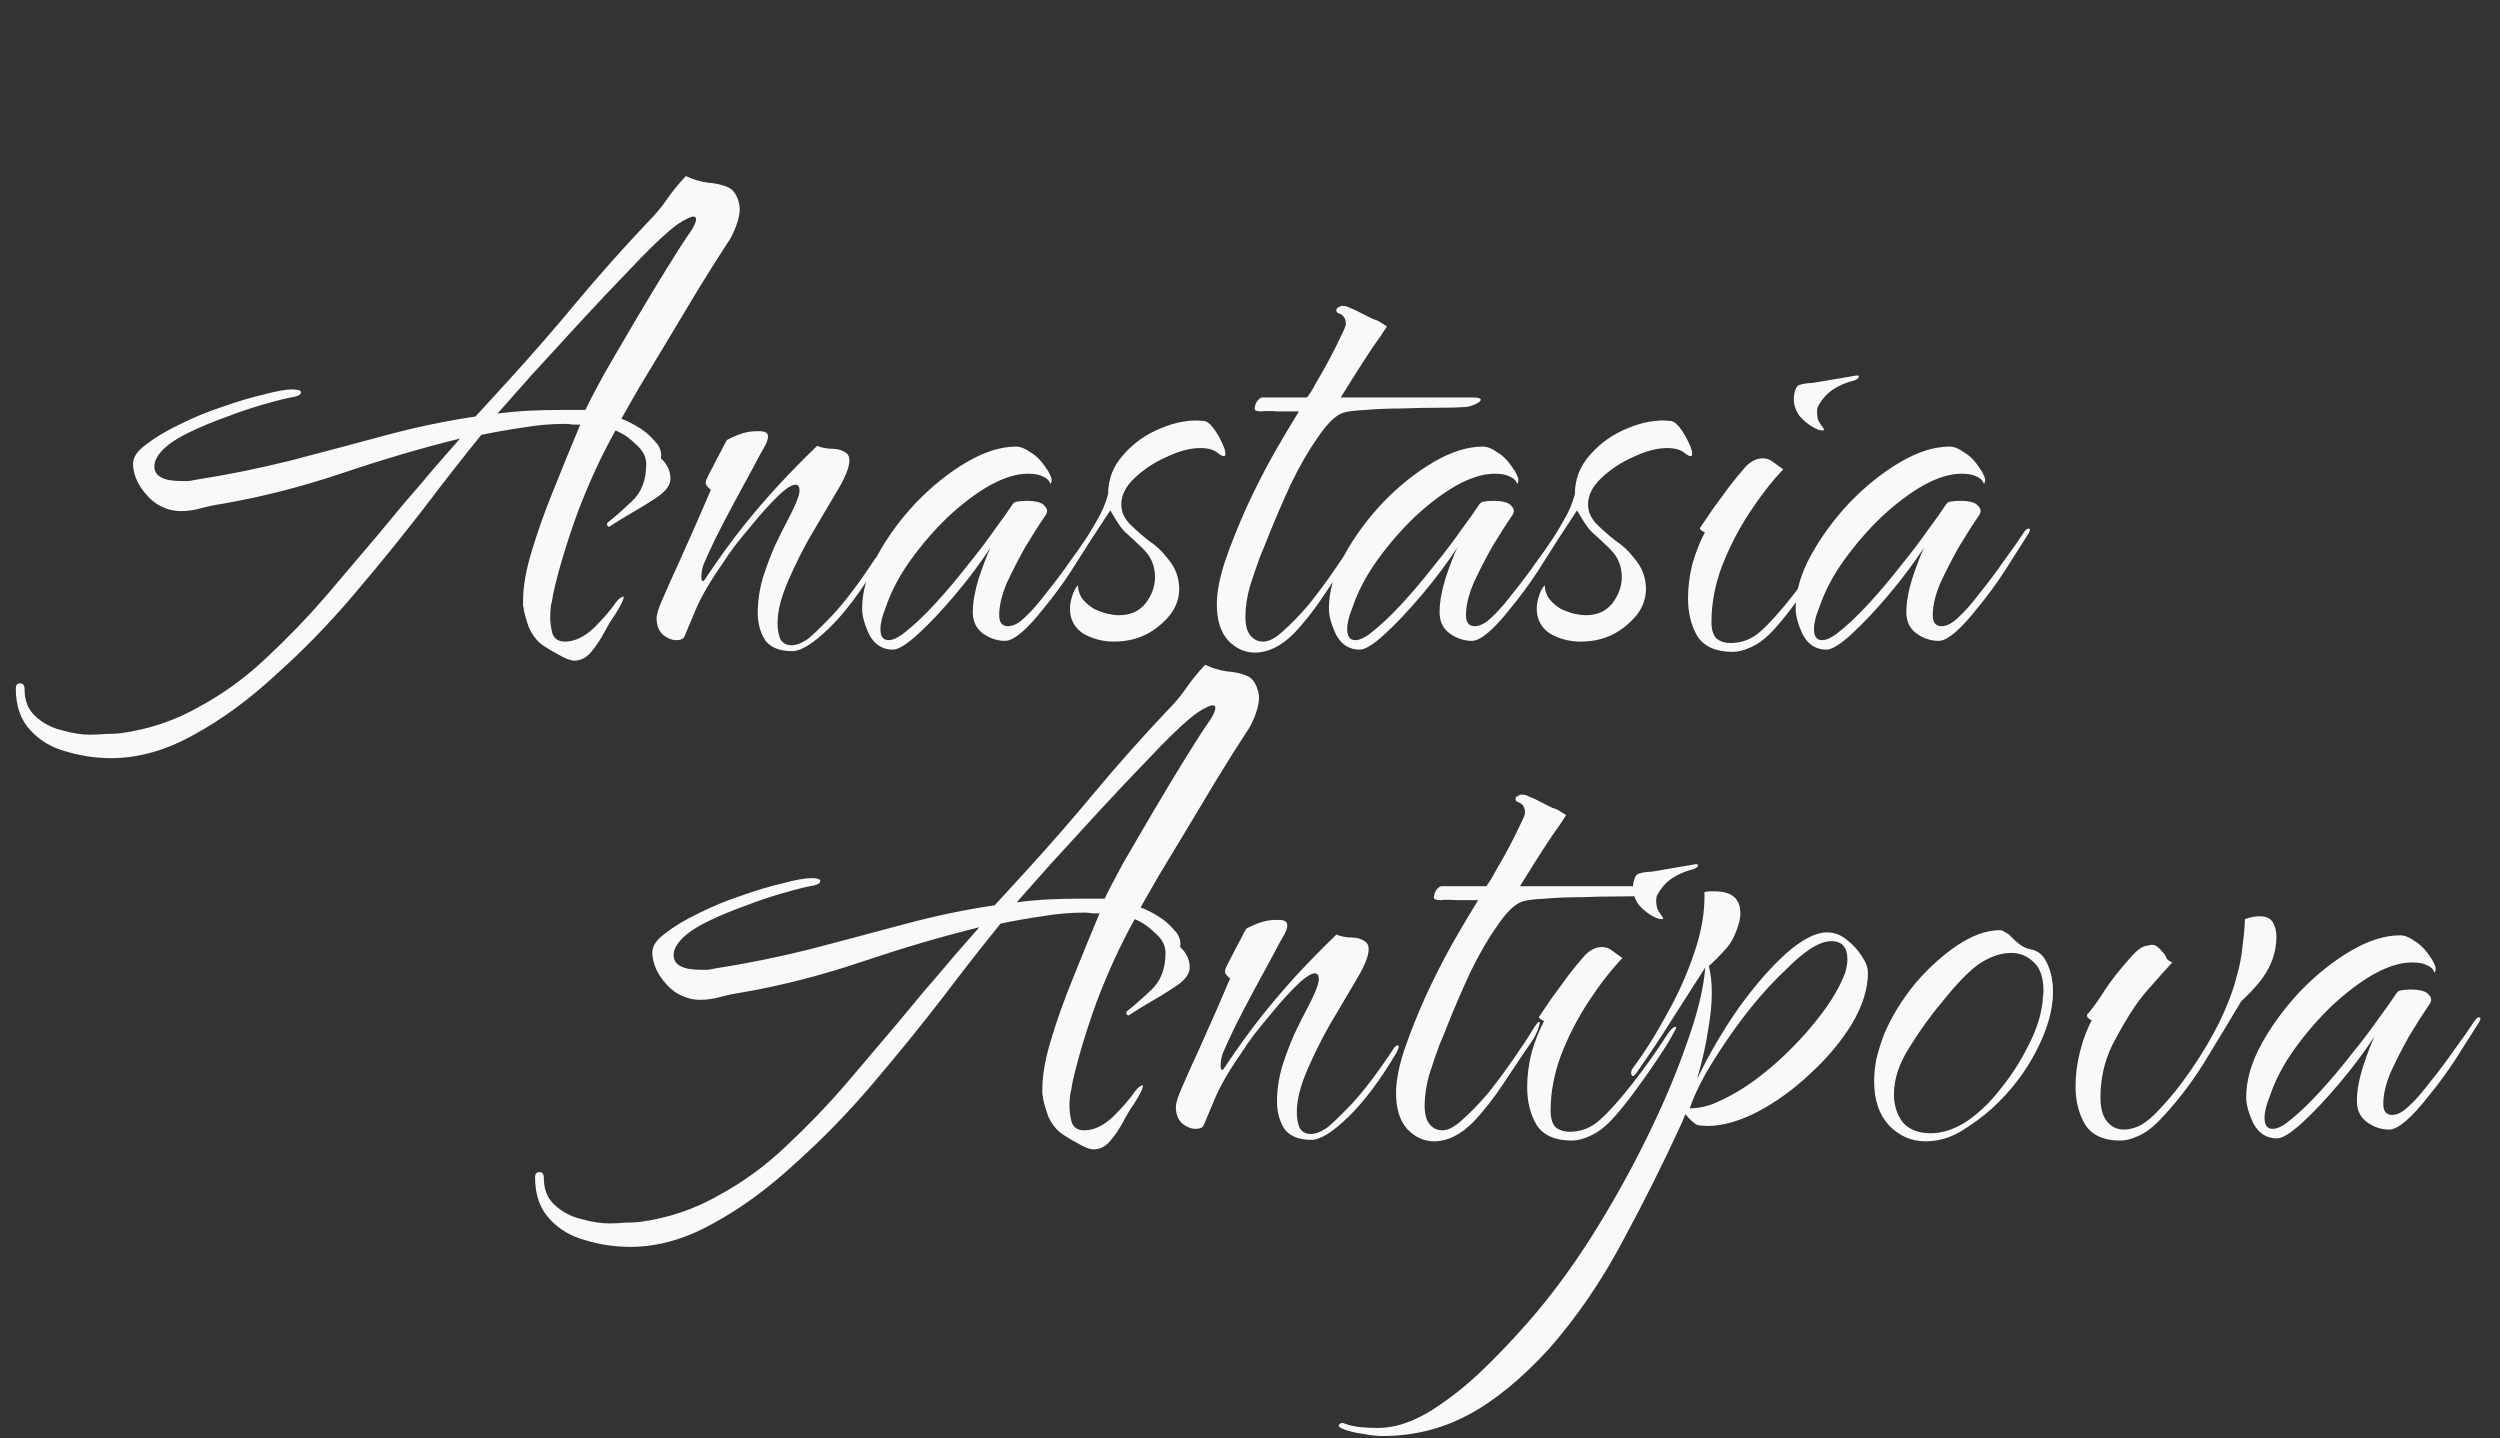 <?xml version="1.0" encoding="UTF-8"?> <svg xmlns="http://www.w3.org/2000/svg" width="113" height="65" viewBox="0 0 113 65" fill="none"><rect x="0" y="0" width="113" height="65" fill="#333333" stroke="none"/> <path d="M5.021 34.269C4.336 34.269 3.663 34.169 3 33.97C2.337 33.794 1.796 33.473 1.376 33.009C0.935 32.545 0.714 31.916 0.714 31.121C0.714 30.966 0.78 30.889 0.912 30.889C1.045 30.889 1.111 30.977 1.111 31.154C1.111 31.684 1.277 32.093 1.608 32.38C1.94 32.689 2.337 32.899 2.801 33.009C3.265 33.142 3.685 33.208 4.06 33.208C4.303 33.208 4.535 33.197 4.756 33.175C4.999 33.175 5.231 33.164 5.452 33.142C6.733 32.965 7.915 32.568 8.998 31.949C10.102 31.353 11.118 30.613 12.046 29.729C12.996 28.845 13.89 27.918 14.73 26.946C15.569 25.951 16.376 25.002 17.149 24.096C17.458 23.72 17.834 23.268 18.276 22.737C18.739 22.207 19.192 21.677 19.634 21.147C20.098 20.617 20.485 20.175 20.794 19.822C19.093 20.241 17.326 20.76 15.492 21.379C13.659 21.997 11.847 22.461 10.058 22.77C9.749 22.815 9.428 22.881 9.097 22.969C8.788 23.058 8.478 23.102 8.169 23.102C7.794 23.102 7.429 22.991 7.076 22.77C6.811 22.594 6.568 22.34 6.347 22.008C6.126 21.655 6.015 21.302 6.015 20.948C6.015 20.661 6.214 20.374 6.612 20.087C7.009 19.777 7.506 19.479 8.103 19.192C8.721 18.883 9.362 18.617 10.025 18.397C10.71 18.154 11.339 17.966 11.913 17.833C12.488 17.679 12.919 17.601 13.206 17.601C13.471 17.601 13.603 17.646 13.603 17.734C13.603 17.844 13.449 17.922 13.139 17.966C12.808 18.032 12.377 18.143 11.847 18.297C11.317 18.452 10.765 18.64 10.19 18.86C9.638 19.059 9.13 19.269 8.666 19.49C8.092 19.755 7.661 20.031 7.374 20.319C7.109 20.584 6.976 20.838 6.976 21.081C6.976 21.522 7.385 21.743 8.202 21.743C8.313 21.743 8.423 21.743 8.534 21.743C8.644 21.721 8.766 21.699 8.898 21.677C10.312 21.456 11.726 21.169 13.139 20.816C14.575 20.44 15.989 20.064 17.381 19.689C18.773 19.313 20.142 19.026 21.49 18.827L22.948 17.237C24.052 16.022 25.09 14.829 26.062 13.658C27.056 12.465 28.117 11.273 29.243 10.08C29.597 9.726 29.895 9.373 30.138 9.019C30.381 8.666 30.668 8.312 31 7.959C31.331 8.114 31.662 8.213 31.994 8.257C32.325 8.279 32.623 8.346 32.888 8.456C33.153 8.566 33.33 8.832 33.418 9.251C33.463 9.494 33.418 9.804 33.286 10.179C33.153 10.533 33.021 10.798 32.888 10.974C32.468 11.615 32.016 12.333 31.53 13.128C31.066 13.901 30.602 14.674 30.138 15.448C29.674 16.221 29.254 16.917 28.879 17.535C28.525 18.154 28.26 18.617 28.084 18.927C28.327 19.015 28.592 19.148 28.879 19.324C29.166 19.501 29.409 19.711 29.608 19.954C29.829 20.175 29.917 20.429 29.873 20.716C30.16 20.981 30.304 21.291 30.304 21.644C30.304 21.887 30.149 22.13 29.84 22.373C29.53 22.594 29.166 22.826 28.746 23.069C28.327 23.312 27.929 23.555 27.553 23.798C27.531 23.82 27.498 23.809 27.454 23.765C27.432 23.698 27.432 23.654 27.454 23.632C27.763 23.389 28.128 23.069 28.547 22.671C28.989 22.273 29.21 21.71 29.21 20.981C29.21 20.65 29.055 20.352 28.746 20.087C28.459 19.799 28.15 19.59 27.819 19.457C27.178 20.606 26.604 21.854 26.095 23.201C25.609 24.549 25.245 25.764 25.002 26.846C24.98 27.023 24.947 27.2 24.903 27.376C24.881 27.553 24.869 27.73 24.869 27.907C24.869 28.127 24.903 28.37 24.969 28.636C25.057 28.878 25.245 29 25.532 29C25.974 29 26.416 28.79 26.858 28.37C27.299 27.929 27.631 27.542 27.852 27.211C27.94 27.1 28.028 27.023 28.117 26.979C28.205 26.935 28.216 26.99 28.15 27.144C28.106 27.255 28.05 27.365 27.984 27.476C27.918 27.586 27.852 27.697 27.785 27.807C27.653 27.984 27.498 28.238 27.321 28.569C27.145 28.901 26.946 29.199 26.725 29.464C26.504 29.729 26.25 29.861 25.963 29.861C25.786 29.861 25.532 29.762 25.201 29.563C24.869 29.387 24.604 29.221 24.405 29.066C24.207 28.89 24.041 28.658 23.909 28.37C23.798 28.061 23.721 27.796 23.677 27.575C23.677 27.509 23.666 27.443 23.643 27.376C23.643 27.31 23.643 27.233 23.643 27.144C23.643 26.504 23.776 25.753 24.041 24.891C24.306 24.008 24.637 23.08 25.035 22.108C25.433 21.114 25.83 20.142 26.228 19.192C26.117 19.192 26.007 19.192 25.897 19.192C25.786 19.17 25.676 19.159 25.565 19.159C24.925 19.159 24.284 19.214 23.643 19.324C23.025 19.413 22.395 19.523 21.755 19.656C20.982 20.606 20.109 21.721 19.137 23.003C18.165 24.262 17.116 25.554 15.989 26.879C14.885 28.183 13.714 29.387 12.477 30.491C11.262 31.618 10.025 32.523 8.766 33.208C7.506 33.915 6.258 34.269 5.021 34.269ZM22.484 18.695C22.992 18.629 23.478 18.584 23.942 18.562C24.405 18.54 24.881 18.529 25.366 18.529H26.46C26.615 18.198 26.891 17.668 27.288 16.939C27.708 16.21 28.172 15.415 28.68 14.553C29.188 13.691 29.674 12.885 30.138 12.134C30.602 11.383 30.966 10.82 31.231 10.444C31.386 10.201 31.463 10.024 31.463 9.914C31.463 9.759 31.331 9.748 31.066 9.881C30.823 9.991 30.547 10.179 30.237 10.444C29.773 10.842 29.188 11.416 28.481 12.167C27.774 12.896 27.023 13.691 26.228 14.553C25.455 15.392 24.726 16.188 24.041 16.939C23.378 17.69 22.859 18.275 22.484 18.695ZM35.808 29.431C35.233 29.431 34.825 29.265 34.582 28.934C34.361 28.58 34.25 28.172 34.25 27.708C34.25 27.177 34.328 26.647 34.482 26.117C34.659 25.565 34.847 25.068 35.046 24.626C35.267 24.162 35.443 23.809 35.576 23.566C35.951 22.859 36.139 22.395 36.139 22.174C36.139 21.931 36.029 21.854 35.808 21.942C35.631 22.008 35.388 22.196 35.079 22.505C34.77 22.815 34.449 23.168 34.118 23.566C33.786 23.963 33.488 24.328 33.223 24.659C32.98 24.991 32.826 25.212 32.759 25.322C32.141 26.206 31.71 26.935 31.467 27.509C31.224 28.083 31.047 28.503 30.937 28.768C30.893 28.878 30.771 28.934 30.572 28.934C30.373 28.934 30.175 28.856 29.976 28.702C29.777 28.525 29.678 28.271 29.678 27.94C29.678 27.763 29.777 27.454 29.976 27.012C30.175 26.548 30.418 26.007 30.705 25.388C30.97 24.792 31.235 24.195 31.5 23.599C31.765 22.98 31.975 22.494 32.13 22.141C31.975 22.008 31.898 21.909 31.898 21.843C31.898 21.776 31.909 21.721 31.931 21.677C31.975 21.567 32.063 21.39 32.196 21.147C32.328 20.882 32.461 20.628 32.594 20.385C32.726 20.12 32.815 19.954 32.859 19.888C32.925 19.844 33.091 19.766 33.356 19.656C33.643 19.545 33.919 19.49 34.184 19.49H34.317C34.582 19.49 34.714 19.567 34.714 19.722C34.714 19.877 34.637 20.076 34.482 20.319C34.416 20.429 34.261 20.716 34.018 21.18C33.775 21.622 33.499 22.13 33.19 22.704C32.881 23.279 32.594 23.831 32.328 24.361C32.086 24.869 31.909 25.256 31.798 25.521C31.732 25.72 31.699 25.918 31.699 26.117C31.721 26.294 31.776 26.316 31.865 26.183C32.483 25.256 33.057 24.46 33.588 23.798C34.118 23.135 34.648 22.517 35.178 21.942C35.708 21.368 36.294 20.771 36.934 20.153C37.155 20.241 37.387 20.285 37.63 20.285C37.873 20.285 38.083 20.352 38.26 20.484C38.348 20.55 38.392 20.661 38.392 20.816C38.392 21.125 38.205 21.589 37.829 22.207C37.476 22.804 37.078 23.477 36.636 24.229C36.305 24.803 35.973 25.465 35.642 26.217C35.311 26.968 35.145 27.619 35.145 28.172C35.145 28.459 35.189 28.702 35.278 28.901C35.388 29.077 35.554 29.166 35.775 29.166C35.973 29.166 36.194 29.088 36.437 28.934C36.614 28.823 37.001 28.459 37.597 27.84C38.194 27.2 38.845 26.338 39.552 25.256C39.618 25.189 39.663 25.156 39.685 25.156C39.729 25.156 39.751 25.178 39.751 25.223C39.751 25.267 39.718 25.355 39.651 25.488C38.922 26.725 38.194 27.697 37.465 28.404C36.758 29.088 36.205 29.431 35.808 29.431ZM40.359 29.364C39.896 29.364 39.542 29.144 39.299 28.702C39.078 28.238 38.968 27.84 38.968 27.509C38.968 26.736 39.2 25.929 39.664 25.09C40.127 24.251 40.713 23.455 41.42 22.704C42.149 21.953 42.911 21.346 43.706 20.882C44.501 20.418 45.241 20.186 45.926 20.186C46.125 20.186 46.346 20.274 46.589 20.451C46.854 20.606 47.097 20.86 47.318 21.213C47.362 21.257 47.417 21.357 47.484 21.511C47.55 21.644 47.55 21.765 47.484 21.876L47.45 21.81C47.406 21.699 47.307 21.611 47.152 21.544C46.998 21.456 46.766 21.412 46.456 21.412C45.948 21.412 45.374 21.589 44.733 21.942C44.115 22.296 43.485 22.77 42.845 23.367C42.226 23.963 41.663 24.615 41.155 25.322C40.647 26.029 40.271 26.747 40.028 27.476C39.873 27.851 39.796 28.172 39.796 28.437C39.796 28.768 39.918 28.934 40.161 28.934C40.337 28.934 40.547 28.845 40.79 28.669C41.254 28.315 41.74 27.862 42.248 27.31C42.756 26.758 43.242 26.183 43.706 25.587C44.192 24.991 44.612 24.438 44.965 23.93C45.341 23.422 45.606 23.047 45.761 22.804C45.827 22.715 45.904 22.671 45.992 22.671C46.103 22.649 46.236 22.638 46.39 22.638C46.832 22.638 47.108 22.715 47.218 22.87C47.351 23.003 47.362 23.146 47.252 23.301C46.965 23.72 46.655 24.206 46.324 24.759C46.015 25.311 45.739 25.852 45.495 26.382C45.275 26.913 45.164 27.387 45.164 27.807C45.164 28.139 45.297 28.304 45.562 28.304C45.805 28.304 46.07 28.161 46.357 27.873C46.622 27.63 46.931 27.277 47.285 26.813C47.66 26.349 48.025 25.863 48.378 25.355C48.754 24.847 49.063 24.405 49.306 24.03C49.394 23.919 49.461 23.875 49.505 23.897C49.571 23.897 49.571 23.963 49.505 24.096C49.151 24.648 48.787 25.223 48.411 25.819C48.036 26.393 47.638 26.935 47.218 27.443C46.423 28.459 45.827 28.967 45.429 28.967C45.076 28.967 44.744 28.856 44.435 28.636C44.126 28.415 43.971 28.094 43.971 27.675C43.971 27.233 44.06 26.725 44.236 26.15C44.435 25.554 44.612 25.09 44.767 24.759C44.303 25.465 43.772 26.172 43.176 26.879C42.58 27.586 42.016 28.183 41.486 28.669C40.978 29.133 40.602 29.364 40.359 29.364ZM50.351 29C49.843 29 49.379 28.878 48.959 28.636C48.562 28.37 48.363 27.995 48.363 27.509C48.363 27.332 48.396 27.144 48.462 26.946C48.528 26.725 48.617 26.559 48.727 26.449C48.727 26.692 48.804 26.913 48.959 27.111C49.114 27.288 49.291 27.432 49.489 27.542C49.688 27.63 49.876 27.697 50.053 27.741C50.252 27.785 50.428 27.807 50.583 27.807C51.091 27.807 51.489 27.63 51.776 27.277C52.063 26.901 52.206 26.504 52.206 26.084C52.206 25.709 52.107 25.377 51.908 25.09C51.776 24.913 51.632 24.759 51.477 24.626C51.323 24.471 51.157 24.317 50.98 24.162C50.848 24.052 50.726 23.919 50.616 23.765C50.505 23.61 50.362 23.378 50.185 23.069L48.794 25.189C48.462 25.675 48.153 26.128 47.866 26.548C47.578 26.968 47.203 27.454 46.739 28.006C46.607 28.161 46.507 28.238 46.441 28.238C46.352 28.216 46.364 28.127 46.474 27.973C46.982 27.332 47.402 26.78 47.733 26.316C48.065 25.852 48.451 25.289 48.893 24.626C49.114 24.317 49.335 23.963 49.556 23.566C49.799 23.168 49.975 22.759 50.086 22.34C50.086 21.655 50.318 21.058 50.782 20.55C51.245 20.02 51.809 19.623 52.471 19.358C53.156 19.07 53.797 18.96 54.393 19.026C54.526 19.026 54.669 19.126 54.824 19.324C54.979 19.523 55.111 19.744 55.222 19.987C55.332 20.208 55.388 20.385 55.388 20.517C55.388 20.584 55.365 20.617 55.321 20.617C55.255 20.617 55.167 20.573 55.056 20.484C54.879 20.329 54.614 20.252 54.261 20.252C53.797 20.252 53.289 20.385 52.737 20.65C52.184 20.893 51.698 21.213 51.279 21.611C50.881 21.986 50.682 22.384 50.682 22.804C50.682 23.113 50.804 23.4 51.047 23.665C51.312 23.93 51.599 24.184 51.908 24.427C52.24 24.648 52.505 24.891 52.703 25.156C52.924 25.399 53.079 25.642 53.167 25.885C53.256 26.128 53.3 26.371 53.3 26.614C53.3 27.034 53.167 27.421 52.902 27.774C52.637 28.105 52.317 28.381 51.941 28.602C51.477 28.867 50.947 29 50.351 29ZM56.724 29.497C56.26 29.497 55.851 29.309 55.498 28.934C55.167 28.558 55.001 28.017 55.001 27.31C55.001 26.78 55.123 26.139 55.365 25.388C55.63 24.615 55.951 23.809 56.326 22.969C56.724 22.108 57.133 21.302 57.552 20.55C57.994 19.777 58.381 19.126 58.712 18.596C58.337 18.596 58.005 18.596 57.718 18.596C57.431 18.573 57.199 18.573 57.022 18.596C56.868 18.596 56.768 18.573 56.724 18.529C56.702 18.463 56.702 18.419 56.724 18.397C56.724 18.33 56.757 18.242 56.823 18.132C56.912 18.021 56.989 17.966 57.055 17.966H59.077C59.187 17.833 59.331 17.601 59.507 17.27C59.706 16.939 59.905 16.585 60.104 16.21C60.303 15.834 60.468 15.503 60.601 15.216C60.755 14.906 60.833 14.719 60.833 14.652C60.833 14.454 60.767 14.31 60.634 14.222C60.546 14.177 60.502 14.155 60.502 14.155C60.479 14.155 60.468 14.155 60.468 14.155C60.468 14.133 60.457 14.122 60.435 14.122C60.413 14.1 60.402 14.067 60.402 14.023C60.402 13.957 60.435 13.912 60.502 13.89C60.568 13.846 60.623 13.824 60.667 13.824C60.8 13.824 60.921 13.857 61.032 13.923C61.164 13.967 61.374 14.067 61.661 14.222C61.794 14.288 61.926 14.354 62.059 14.42C62.214 14.465 62.335 14.52 62.423 14.586L62.688 14.752C62.556 14.973 62.346 15.282 62.059 15.68C61.794 16.077 61.529 16.486 61.264 16.905C60.998 17.325 60.778 17.679 60.601 17.966H66.532C66.797 17.966 66.93 17.999 66.93 18.065C66.93 18.132 66.83 18.209 66.632 18.297C66.455 18.363 66.322 18.397 66.234 18.397C65.947 18.419 65.538 18.43 65.008 18.43C64.5 18.43 63.947 18.441 63.351 18.463C62.777 18.463 62.236 18.485 61.727 18.529C61.242 18.551 60.899 18.596 60.7 18.662C60.369 18.772 59.993 19.137 59.574 19.755C59.154 20.352 58.745 21.058 58.348 21.876C57.972 22.693 57.63 23.488 57.32 24.262C57.254 24.438 57.133 24.737 56.956 25.156C56.801 25.576 56.647 26.029 56.492 26.515C56.359 27.001 56.293 27.454 56.293 27.873C56.293 28.271 56.371 28.558 56.525 28.735C56.68 28.912 56.868 29 57.089 29C57.354 29 57.652 28.845 57.983 28.536C58.337 28.227 58.723 27.829 59.143 27.343C59.585 26.791 59.993 26.239 60.369 25.686C60.767 25.112 61.021 24.726 61.131 24.527C61.308 24.239 61.418 24.096 61.462 24.096C61.484 24.096 61.495 24.107 61.495 24.129C61.495 24.195 61.462 24.317 61.396 24.494C61.33 24.648 61.264 24.781 61.197 24.891C60.8 25.465 60.369 26.106 59.905 26.813C59.441 27.52 58.966 28.127 58.48 28.636C57.906 29.21 57.32 29.497 56.724 29.497ZM61.458 29.364C60.994 29.364 60.64 29.144 60.397 28.702C60.176 28.238 60.066 27.84 60.066 27.509C60.066 26.736 60.298 25.929 60.762 25.09C61.225 24.251 61.811 23.455 62.518 22.704C63.247 21.953 64.009 21.346 64.804 20.882C65.599 20.418 66.339 20.186 67.024 20.186C67.223 20.186 67.444 20.274 67.687 20.451C67.952 20.606 68.195 20.86 68.416 21.213C68.46 21.257 68.515 21.357 68.582 21.511C68.648 21.644 68.648 21.765 68.582 21.876L68.549 21.81C68.504 21.699 68.405 21.611 68.25 21.544C68.096 21.456 67.864 21.412 67.554 21.412C67.046 21.412 66.472 21.589 65.831 21.942C65.213 22.296 64.583 22.77 63.943 23.367C63.324 23.963 62.761 24.615 62.253 25.322C61.745 26.029 61.369 26.747 61.126 27.476C60.971 27.851 60.894 28.172 60.894 28.437C60.894 28.768 61.016 28.934 61.259 28.934C61.435 28.934 61.645 28.845 61.888 28.669C62.352 28.315 62.838 27.862 63.346 27.31C63.854 26.758 64.34 26.183 64.804 25.587C65.29 24.991 65.71 24.438 66.063 23.93C66.439 23.422 66.704 23.047 66.859 22.804C66.925 22.715 67.002 22.671 67.091 22.671C67.201 22.649 67.334 22.638 67.488 22.638C67.93 22.638 68.206 22.715 68.317 22.87C68.449 23.003 68.46 23.146 68.35 23.301C68.062 23.72 67.753 24.206 67.422 24.759C67.113 25.311 66.837 25.852 66.594 26.382C66.373 26.913 66.262 27.387 66.262 27.807C66.262 28.139 66.395 28.304 66.66 28.304C66.903 28.304 67.168 28.161 67.455 27.873C67.72 27.63 68.029 27.277 68.383 26.813C68.758 26.349 69.123 25.863 69.476 25.355C69.852 24.847 70.161 24.405 70.404 24.03C70.492 23.919 70.559 23.875 70.603 23.897C70.669 23.897 70.669 23.963 70.603 24.096C70.249 24.648 69.885 25.223 69.509 25.819C69.134 26.393 68.736 26.935 68.317 27.443C67.521 28.459 66.925 28.967 66.527 28.967C66.174 28.967 65.842 28.856 65.533 28.636C65.224 28.415 65.069 28.094 65.069 27.675C65.069 27.233 65.158 26.725 65.334 26.15C65.533 25.554 65.71 25.09 65.865 24.759C65.401 25.465 64.87 26.172 64.274 26.879C63.678 27.586 63.114 28.183 62.584 28.669C62.076 29.133 61.7 29.364 61.458 29.364ZM71.449 29C70.941 29 70.477 28.878 70.057 28.636C69.659 28.37 69.461 27.995 69.461 27.509C69.461 27.332 69.494 27.144 69.56 26.946C69.626 26.725 69.715 26.559 69.825 26.449C69.825 26.692 69.903 26.913 70.057 27.111C70.212 27.288 70.388 27.432 70.587 27.542C70.786 27.63 70.974 27.697 71.151 27.741C71.349 27.785 71.526 27.807 71.681 27.807C72.189 27.807 72.587 27.63 72.874 27.277C73.161 26.901 73.304 26.504 73.304 26.084C73.304 25.709 73.205 25.377 73.006 25.09C72.874 24.913 72.73 24.759 72.576 24.626C72.421 24.471 72.255 24.317 72.078 24.162C71.946 24.052 71.824 23.919 71.714 23.765C71.603 23.61 71.46 23.378 71.283 23.069L69.891 25.189C69.56 25.675 69.251 26.128 68.964 26.548C68.677 26.968 68.301 27.454 67.837 28.006C67.704 28.161 67.605 28.238 67.539 28.238C67.451 28.216 67.462 28.127 67.572 27.973C68.08 27.332 68.5 26.78 68.831 26.316C69.162 25.852 69.549 25.289 69.991 24.626C70.212 24.317 70.433 23.963 70.654 23.566C70.897 23.168 71.073 22.759 71.184 22.34C71.184 21.655 71.416 21.058 71.88 20.55C72.344 20.02 72.907 19.623 73.57 19.358C74.254 19.07 74.895 18.96 75.491 19.026C75.624 19.026 75.767 19.126 75.922 19.324C76.077 19.523 76.209 19.744 76.32 19.987C76.43 20.208 76.485 20.385 76.485 20.517C76.485 20.584 76.463 20.617 76.419 20.617C76.353 20.617 76.264 20.573 76.154 20.484C75.977 20.329 75.712 20.252 75.359 20.252C74.895 20.252 74.387 20.385 73.835 20.65C73.282 20.893 72.796 21.213 72.377 21.611C71.979 21.986 71.78 22.384 71.78 22.804C71.78 23.113 71.902 23.4 72.145 23.665C72.41 23.93 72.697 24.184 73.006 24.427C73.338 24.648 73.603 24.891 73.802 25.156C74.022 25.399 74.177 25.642 74.265 25.885C74.354 26.128 74.398 26.371 74.398 26.614C74.398 27.034 74.265 27.421 74 27.774C73.735 28.105 73.415 28.381 73.039 28.602C72.576 28.867 72.045 29 71.449 29ZM82.196 19.424C81.865 19.291 81.577 19.081 81.334 18.794C81.114 18.485 81.036 18.154 81.102 17.8C81.147 17.601 81.202 17.48 81.268 17.436C81.356 17.369 81.588 17.325 81.964 17.303L83.72 17.005C83.919 16.961 84.018 16.961 84.018 17.005C84.018 17.093 83.941 17.16 83.786 17.204C83.433 17.292 83.124 17.425 82.859 17.601C82.594 17.778 82.373 18.021 82.196 18.33C82.152 18.397 82.13 18.496 82.13 18.629C82.13 18.761 82.152 18.894 82.196 19.026C82.262 19.137 82.328 19.236 82.395 19.324C82.461 19.413 82.461 19.457 82.395 19.457C82.35 19.457 82.284 19.446 82.196 19.424ZM78.319 29.464C77.568 29.464 77.038 29.232 76.728 28.768C76.441 28.282 76.298 27.708 76.298 27.045C76.298 26.537 76.364 26.018 76.497 25.488C76.651 24.957 76.839 24.483 77.06 24.063C76.861 23.974 76.795 23.897 76.861 23.831C77.016 23.61 77.204 23.334 77.424 23.003C77.667 22.671 77.91 22.34 78.153 22.008C78.441 21.633 78.695 21.324 78.915 21.081C79.159 20.838 79.412 20.716 79.678 20.716C79.854 20.716 80.009 20.771 80.141 20.882C80.296 20.992 80.451 21.103 80.605 21.213C80.097 21.743 79.589 22.395 79.081 23.168C78.573 23.941 78.153 24.759 77.822 25.62C77.513 26.46 77.358 27.288 77.358 28.105C77.358 28.459 77.435 28.713 77.59 28.867C77.767 29 77.977 29.066 78.22 29.066C78.728 29.066 79.181 28.89 79.578 28.536C79.998 28.161 80.484 27.619 81.036 26.913C81.611 26.183 82.152 25.421 82.66 24.626C82.792 24.449 82.892 24.35 82.958 24.328C83.046 24.306 83.057 24.35 82.991 24.46C82.814 24.814 82.538 25.267 82.163 25.819C81.809 26.349 81.434 26.879 81.036 27.41C80.638 27.94 80.296 28.348 80.009 28.636C79.722 28.923 79.424 29.133 79.114 29.265C78.827 29.398 78.562 29.464 78.319 29.464ZM82.555 29.364C82.092 29.364 81.738 29.144 81.495 28.702C81.274 28.238 81.164 27.84 81.164 27.509C81.164 26.736 81.396 25.929 81.86 25.09C82.323 24.251 82.909 23.455 83.616 22.704C84.345 21.953 85.107 21.346 85.902 20.882C86.697 20.418 87.437 20.186 88.122 20.186C88.321 20.186 88.542 20.274 88.785 20.451C89.05 20.606 89.293 20.86 89.514 21.213C89.558 21.257 89.613 21.357 89.68 21.511C89.746 21.644 89.746 21.765 89.68 21.876L89.646 21.81C89.602 21.699 89.503 21.611 89.348 21.544C89.194 21.456 88.962 21.412 88.652 21.412C88.144 21.412 87.57 21.589 86.929 21.942C86.311 22.296 85.681 22.77 85.041 23.367C84.422 23.963 83.859 24.615 83.351 25.322C82.843 26.029 82.467 26.747 82.224 27.476C82.07 27.851 81.992 28.172 81.992 28.437C81.992 28.768 82.114 28.934 82.357 28.934C82.533 28.934 82.743 28.845 82.986 28.669C83.45 28.315 83.936 27.862 84.444 27.31C84.952 26.758 85.438 26.183 85.902 25.587C86.388 24.991 86.808 24.438 87.161 23.93C87.537 23.422 87.802 23.047 87.957 22.804C88.023 22.715 88.1 22.671 88.189 22.671C88.299 22.649 88.431 22.638 88.586 22.638C89.028 22.638 89.304 22.715 89.415 22.87C89.547 23.003 89.558 23.146 89.448 23.301C89.16 23.72 88.851 24.206 88.52 24.759C88.211 25.311 87.934 25.852 87.691 26.382C87.471 26.913 87.36 27.387 87.36 27.807C87.36 28.139 87.493 28.304 87.758 28.304C88.001 28.304 88.266 28.161 88.553 27.873C88.818 27.63 89.127 27.277 89.481 26.813C89.856 26.349 90.221 25.863 90.574 25.355C90.95 24.847 91.259 24.405 91.502 24.03C91.59 23.919 91.657 23.875 91.701 23.897C91.767 23.897 91.767 23.963 91.701 24.096C91.347 24.648 90.983 25.223 90.607 25.819C90.232 26.393 89.834 26.935 89.415 27.443C88.619 28.459 88.023 28.967 87.625 28.967C87.272 28.967 86.94 28.856 86.631 28.636C86.322 28.415 86.167 28.094 86.167 27.675C86.167 27.233 86.256 26.725 86.432 26.15C86.631 25.554 86.808 25.09 86.963 24.759C86.499 25.465 85.968 26.172 85.372 26.879C84.775 27.586 84.212 28.183 83.682 28.669C83.174 29.133 82.798 29.364 82.555 29.364Z" fill="#F9F9F9"></path> <path d="M28.492 56.359C27.807 56.359 27.134 56.26 26.471 56.061C25.808 55.884 25.267 55.564 24.847 55.1C24.405 54.636 24.185 54.006 24.185 53.211C24.185 53.056 24.251 52.979 24.383 52.979C24.516 52.979 24.582 53.067 24.582 53.244C24.582 53.774 24.748 54.183 25.079 54.47C25.411 54.779 25.808 54.989 26.272 55.1C26.736 55.232 27.156 55.298 27.531 55.298C27.774 55.298 28.006 55.288 28.227 55.265C28.47 55.265 28.702 55.254 28.923 55.232C30.204 55.056 31.386 54.658 32.468 54.039C33.573 53.443 34.589 52.703 35.517 51.819C36.467 50.936 37.361 50.008 38.201 49.036C39.04 48.042 39.847 47.092 40.62 46.186C40.929 45.811 41.305 45.358 41.746 44.828C42.21 44.298 42.663 43.767 43.105 43.237C43.569 42.707 43.955 42.265 44.265 41.912C42.564 42.331 40.797 42.851 38.963 43.469C37.13 44.088 35.318 44.552 33.529 44.861C33.219 44.905 32.899 44.971 32.568 45.06C32.259 45.148 31.949 45.192 31.64 45.192C31.265 45.192 30.9 45.082 30.547 44.861C30.282 44.684 30.038 44.43 29.818 44.099C29.597 43.745 29.486 43.392 29.486 43.038C29.486 42.751 29.685 42.464 30.083 42.177C30.48 41.868 30.977 41.569 31.574 41.282C32.192 40.973 32.833 40.708 33.496 40.487C34.181 40.244 34.81 40.056 35.384 39.924C35.959 39.769 36.389 39.692 36.677 39.692C36.942 39.692 37.074 39.736 37.074 39.824C37.074 39.935 36.92 40.012 36.61 40.056C36.279 40.123 35.848 40.233 35.318 40.388C34.788 40.542 34.236 40.73 33.661 40.951C33.109 41.15 32.601 41.359 32.137 41.58C31.563 41.846 31.132 42.122 30.845 42.409C30.58 42.674 30.447 42.928 30.447 43.171C30.447 43.613 30.856 43.834 31.673 43.834C31.784 43.834 31.894 43.834 32.005 43.834C32.115 43.812 32.236 43.789 32.369 43.767C33.783 43.547 35.197 43.259 36.61 42.906C38.046 42.53 39.46 42.155 40.852 41.779C42.243 41.404 43.613 41.117 44.961 40.918L46.419 39.327C47.523 38.112 48.561 36.919 49.533 35.749C50.527 34.556 51.588 33.363 52.714 32.17C53.068 31.817 53.366 31.463 53.609 31.11C53.852 30.756 54.139 30.403 54.47 30.049C54.802 30.204 55.133 30.303 55.465 30.348C55.796 30.37 56.094 30.436 56.359 30.546C56.624 30.657 56.801 30.922 56.889 31.342C56.934 31.585 56.889 31.894 56.757 32.269C56.624 32.623 56.492 32.888 56.359 33.065C55.939 33.705 55.487 34.423 55.001 35.218C54.537 35.992 54.073 36.765 53.609 37.538C53.145 38.311 52.725 39.007 52.35 39.626C51.996 40.244 51.731 40.708 51.554 41.017C51.797 41.105 52.063 41.238 52.35 41.415C52.637 41.592 52.88 41.801 53.079 42.044C53.3 42.265 53.388 42.519 53.344 42.806C53.631 43.072 53.775 43.381 53.775 43.734C53.775 43.977 53.62 44.22 53.311 44.463C53.001 44.684 52.637 44.916 52.217 45.159C51.797 45.402 51.4 45.645 51.024 45.888C51.002 45.91 50.969 45.899 50.925 45.855C50.903 45.789 50.903 45.745 50.925 45.722C51.234 45.479 51.599 45.159 52.018 44.761C52.46 44.364 52.681 43.8 52.681 43.072C52.681 42.74 52.526 42.442 52.217 42.177C51.93 41.89 51.621 41.68 51.289 41.547C50.649 42.696 50.075 43.944 49.566 45.292C49.08 46.639 48.716 47.854 48.473 48.937C48.451 49.113 48.418 49.29 48.373 49.467C48.351 49.643 48.34 49.82 48.34 49.997C48.34 50.218 48.373 50.461 48.44 50.726C48.528 50.969 48.716 51.09 49.003 51.09C49.445 51.09 49.887 50.88 50.328 50.461C50.77 50.019 51.102 49.632 51.323 49.301C51.411 49.191 51.499 49.113 51.588 49.069C51.676 49.025 51.687 49.08 51.621 49.235C51.577 49.345 51.521 49.456 51.455 49.566C51.389 49.677 51.323 49.787 51.256 49.898C51.124 50.074 50.969 50.328 50.792 50.66C50.616 50.991 50.417 51.289 50.196 51.554C49.975 51.819 49.721 51.952 49.434 51.952C49.257 51.952 49.003 51.852 48.672 51.654C48.34 51.477 48.075 51.311 47.877 51.157C47.678 50.98 47.512 50.748 47.379 50.461C47.269 50.151 47.192 49.886 47.148 49.666C47.148 49.599 47.136 49.533 47.114 49.467C47.114 49.4 47.114 49.323 47.114 49.235C47.114 48.594 47.247 47.843 47.512 46.981C47.777 46.098 48.108 45.17 48.506 44.198C48.904 43.204 49.301 42.232 49.699 41.282C49.589 41.282 49.478 41.282 49.368 41.282C49.257 41.26 49.147 41.249 49.036 41.249C48.396 41.249 47.755 41.304 47.114 41.415C46.496 41.503 45.866 41.614 45.226 41.746C44.453 42.696 43.58 43.812 42.608 45.093C41.636 46.352 40.587 47.644 39.46 48.97C38.355 50.273 37.185 51.477 35.948 52.581C34.733 53.708 33.496 54.614 32.236 55.298C30.977 56.005 29.729 56.359 28.492 56.359ZM45.955 40.785C46.463 40.719 46.949 40.675 47.413 40.653C47.877 40.631 48.351 40.62 48.837 40.62H49.931C50.086 40.288 50.362 39.758 50.759 39.029C51.179 38.3 51.643 37.505 52.151 36.643C52.659 35.782 53.145 34.975 53.609 34.224C54.073 33.473 54.437 32.91 54.702 32.535C54.857 32.291 54.934 32.115 54.934 32.004C54.934 31.85 54.802 31.839 54.537 31.971C54.294 32.082 54.018 32.269 53.708 32.535C53.244 32.932 52.659 33.506 51.952 34.258C51.245 34.986 50.494 35.782 49.699 36.643C48.926 37.483 48.197 38.278 47.512 39.029C46.849 39.78 46.33 40.365 45.955 40.785ZM59.279 51.521C58.704 51.521 58.296 51.355 58.053 51.024C57.832 50.671 57.721 50.262 57.721 49.798C57.721 49.268 57.799 48.738 57.953 48.208C58.13 47.655 58.318 47.158 58.517 46.716C58.737 46.253 58.914 45.899 59.047 45.656C59.422 44.949 59.61 44.485 59.61 44.264C59.61 44.021 59.5 43.944 59.279 44.032C59.102 44.099 58.859 44.286 58.55 44.596C58.24 44.905 57.92 45.258 57.589 45.656C57.257 46.054 56.959 46.418 56.694 46.75C56.451 47.081 56.297 47.302 56.23 47.412C55.612 48.296 55.181 49.025 54.938 49.599C54.695 50.174 54.518 50.593 54.408 50.858C54.364 50.969 54.242 51.024 54.043 51.024C53.844 51.024 53.646 50.947 53.447 50.792C53.248 50.615 53.149 50.361 53.149 50.03C53.149 49.853 53.248 49.544 53.447 49.102C53.646 48.638 53.889 48.097 54.176 47.479C54.441 46.882 54.706 46.286 54.971 45.689C55.236 45.071 55.446 44.585 55.601 44.231C55.446 44.099 55.369 43.999 55.369 43.933C55.369 43.867 55.38 43.812 55.402 43.767C55.446 43.657 55.534 43.48 55.667 43.237C55.8 42.972 55.932 42.718 56.065 42.475C56.197 42.21 56.285 42.044 56.33 41.978C56.396 41.934 56.562 41.857 56.827 41.746C57.114 41.636 57.39 41.58 57.655 41.58H57.788C58.053 41.58 58.185 41.658 58.185 41.812C58.185 41.967 58.108 42.166 57.953 42.409C57.887 42.519 57.732 42.806 57.489 43.27C57.246 43.712 56.97 44.22 56.661 44.795C56.352 45.369 56.065 45.921 55.8 46.451C55.556 46.959 55.38 47.346 55.269 47.611C55.203 47.81 55.17 48.009 55.17 48.208C55.192 48.384 55.247 48.406 55.336 48.274C55.954 47.346 56.529 46.551 57.059 45.888C57.589 45.225 58.119 44.607 58.649 44.032C59.179 43.458 59.765 42.862 60.405 42.243C60.626 42.331 60.858 42.376 61.101 42.376C61.344 42.376 61.554 42.442 61.731 42.575C61.819 42.641 61.863 42.751 61.863 42.906C61.863 43.215 61.675 43.679 61.3 44.298C60.947 44.894 60.549 45.568 60.107 46.319C59.776 46.893 59.444 47.556 59.113 48.307C58.782 49.058 58.616 49.71 58.616 50.262C58.616 50.549 58.66 50.792 58.748 50.991C58.859 51.168 59.025 51.256 59.246 51.256C59.444 51.256 59.665 51.179 59.908 51.024C60.085 50.914 60.472 50.549 61.068 49.931C61.664 49.29 62.316 48.428 63.023 47.346C63.089 47.28 63.133 47.247 63.156 47.247C63.2 47.247 63.222 47.269 63.222 47.313C63.222 47.357 63.189 47.445 63.122 47.578C62.393 48.815 61.664 49.787 60.935 50.494C60.229 51.179 59.676 51.521 59.279 51.521ZM64.825 51.587C64.361 51.587 63.952 51.4 63.599 51.024C63.267 50.648 63.101 50.107 63.101 49.4C63.101 48.87 63.223 48.23 63.466 47.479C63.731 46.705 64.051 45.899 64.427 45.06C64.825 44.198 65.233 43.392 65.653 42.641C66.095 41.868 66.481 41.216 66.813 40.686C66.437 40.686 66.106 40.686 65.819 40.686C65.531 40.664 65.299 40.664 65.123 40.686C64.968 40.686 64.869 40.664 64.825 40.62C64.802 40.553 64.802 40.509 64.825 40.487C64.825 40.421 64.858 40.332 64.924 40.222C65.012 40.111 65.09 40.056 65.156 40.056H67.177C67.288 39.924 67.431 39.692 67.608 39.36C67.807 39.029 68.005 38.676 68.204 38.3C68.403 37.925 68.569 37.593 68.701 37.306C68.856 36.997 68.933 36.809 68.933 36.743C68.933 36.544 68.867 36.4 68.734 36.312C68.646 36.268 68.602 36.246 68.602 36.246C68.58 36.246 68.569 36.246 68.569 36.246C68.569 36.224 68.558 36.212 68.536 36.212C68.514 36.19 68.502 36.157 68.502 36.113C68.502 36.047 68.536 36.003 68.602 35.981C68.668 35.936 68.723 35.914 68.768 35.914C68.9 35.914 69.022 35.947 69.132 36.014C69.265 36.058 69.475 36.157 69.762 36.312C69.894 36.378 70.027 36.444 70.159 36.511C70.314 36.555 70.435 36.61 70.524 36.676L70.789 36.842C70.656 37.063 70.447 37.372 70.159 37.77C69.894 38.167 69.629 38.576 69.364 38.996C69.099 39.416 68.878 39.769 68.701 40.056H74.633C74.898 40.056 75.03 40.089 75.03 40.156C75.03 40.222 74.931 40.299 74.732 40.388C74.555 40.454 74.423 40.487 74.334 40.487C74.047 40.509 73.638 40.52 73.108 40.52C72.6 40.52 72.048 40.531 71.452 40.553C70.877 40.553 70.336 40.575 69.828 40.62C69.342 40.642 69 40.686 68.801 40.752C68.469 40.862 68.094 41.227 67.674 41.846C67.254 42.442 66.846 43.149 66.448 43.966C66.073 44.783 65.73 45.579 65.421 46.352C65.355 46.529 65.233 46.827 65.056 47.247C64.902 47.666 64.747 48.119 64.593 48.605C64.46 49.091 64.394 49.544 64.394 49.964C64.394 50.361 64.471 50.648 64.626 50.825C64.78 51.002 64.968 51.09 65.189 51.09C65.454 51.09 65.752 50.936 66.084 50.626C66.437 50.317 66.824 49.919 67.243 49.434C67.685 48.881 68.094 48.329 68.469 47.777C68.867 47.202 69.121 46.816 69.231 46.617C69.408 46.33 69.519 46.186 69.563 46.186C69.585 46.186 69.596 46.197 69.596 46.219C69.596 46.286 69.563 46.407 69.497 46.584C69.43 46.739 69.364 46.871 69.298 46.981C68.9 47.556 68.469 48.197 68.005 48.903C67.542 49.61 67.067 50.218 66.581 50.726C66.006 51.3 65.421 51.587 64.825 51.587ZM74.926 41.514C74.594 41.382 74.307 41.172 74.064 40.885C73.844 40.575 73.766 40.244 73.832 39.891C73.877 39.692 73.932 39.57 73.998 39.526C74.087 39.46 74.318 39.416 74.694 39.394L76.45 39.095C76.649 39.051 76.748 39.051 76.748 39.095C76.748 39.184 76.671 39.25 76.516 39.294C76.163 39.383 75.854 39.515 75.589 39.692C75.323 39.868 75.103 40.111 74.926 40.421C74.882 40.487 74.86 40.586 74.86 40.719C74.86 40.852 74.882 40.984 74.926 41.117C74.992 41.227 75.058 41.326 75.125 41.415C75.191 41.503 75.191 41.547 75.125 41.547C75.081 41.547 75.014 41.536 74.926 41.514ZM71.049 51.554C70.298 51.554 69.768 51.322 69.459 50.858C69.171 50.372 69.028 49.798 69.028 49.135C69.028 48.627 69.094 48.108 69.227 47.578C69.381 47.048 69.569 46.573 69.79 46.153C69.591 46.065 69.525 45.987 69.591 45.921C69.746 45.7 69.933 45.424 70.154 45.093C70.397 44.761 70.64 44.43 70.883 44.099C71.171 43.723 71.425 43.414 71.645 43.171C71.888 42.928 72.142 42.806 72.408 42.806C72.584 42.806 72.739 42.862 72.871 42.972C73.026 43.083 73.181 43.193 73.335 43.303C72.827 43.834 72.319 44.485 71.811 45.258C71.303 46.032 70.883 46.849 70.552 47.711C70.243 48.55 70.088 49.378 70.088 50.196C70.088 50.549 70.165 50.803 70.32 50.958C70.497 51.09 70.707 51.157 70.95 51.157C71.458 51.157 71.911 50.98 72.308 50.626C72.728 50.251 73.214 49.71 73.766 49.003C74.341 48.274 74.882 47.512 75.39 46.716C75.522 46.54 75.622 46.44 75.688 46.418C75.776 46.396 75.787 46.44 75.721 46.551C75.544 46.904 75.268 47.357 74.893 47.909C74.539 48.44 74.164 48.97 73.766 49.5C73.368 50.03 73.026 50.439 72.739 50.726C72.452 51.013 72.154 51.223 71.844 51.355C71.557 51.488 71.292 51.554 71.049 51.554ZM62.495 64.908C62.23 64.908 61.932 64.875 61.6 64.808C61.247 64.764 60.938 64.687 60.673 64.576C60.518 64.51 60.474 64.444 60.54 64.378C60.606 64.311 60.684 64.3 60.772 64.344C61.015 64.433 61.269 64.488 61.534 64.51C61.777 64.532 62.031 64.543 62.296 64.543C62.981 64.543 63.71 64.322 64.483 63.881C65.234 63.439 66.007 62.853 66.803 62.124C67.576 61.395 68.338 60.6 69.089 59.739C70.061 58.634 71.011 57.353 71.939 55.895C72.844 54.459 73.673 52.979 74.424 51.455C75.175 49.931 75.782 48.495 76.246 47.147C76.732 45.8 77.008 44.662 77.075 43.734C76.522 44.596 76.014 45.391 75.55 46.12C75.109 46.827 74.579 47.622 73.96 48.506C73.894 48.594 73.838 48.638 73.794 48.638C73.772 48.638 73.75 48.605 73.728 48.539C73.728 48.45 73.739 48.384 73.761 48.34C74.336 47.567 74.866 46.727 75.352 45.822C75.86 44.916 76.269 43.999 76.578 43.072C76.909 42.122 77.064 41.205 77.042 40.321C77.13 40.299 77.207 40.288 77.274 40.288C77.362 40.288 77.439 40.288 77.505 40.288C78.279 40.288 78.665 40.62 78.665 41.282C78.665 41.547 78.577 41.879 78.4 42.276C78.29 42.541 78.124 42.784 77.903 43.005C77.704 43.226 77.484 43.447 77.24 43.668C77.285 43.845 77.318 44.032 77.34 44.231C77.362 44.43 77.373 44.651 77.373 44.894C77.373 45.38 77.318 45.932 77.207 46.551C77.119 47.169 76.953 47.909 76.71 48.771C77.24 47.666 77.859 46.606 78.566 45.59C79.295 44.574 80.013 43.745 80.72 43.105C81.449 42.464 82.067 42.144 82.575 42.144C82.907 42.144 83.205 42.254 83.47 42.475C83.757 42.696 83.989 42.95 84.166 43.237C84.343 43.502 84.431 43.745 84.431 43.966C84.431 44.695 84.188 45.468 83.702 46.286C83.216 47.081 82.586 47.832 81.813 48.539C81.062 49.246 80.267 49.82 79.427 50.262C78.61 50.682 77.859 50.892 77.174 50.892C77.042 50.892 76.898 50.88 76.743 50.858C76.611 50.814 76.423 50.648 76.18 50.361L76.014 50.759C75.197 52.548 74.302 54.338 73.331 56.127C72.381 57.916 71.276 59.529 70.017 60.965C68.758 62.334 67.543 63.328 66.372 63.947C65.179 64.588 63.887 64.908 62.495 64.908ZM76.379 50.096C76.754 50.096 77.13 50.019 77.505 49.864C77.903 49.688 78.212 49.533 78.433 49.4C79.052 49.047 79.692 48.572 80.355 47.976C81.04 47.357 81.659 46.694 82.211 45.987C82.763 45.281 83.161 44.607 83.404 43.966C83.47 43.723 83.503 43.524 83.503 43.37C83.503 42.818 83.26 42.541 82.774 42.541C82.509 42.541 82.2 42.652 81.846 42.873C81.515 43.094 81.184 43.37 80.852 43.701C80.521 44.01 80.223 44.309 79.958 44.596C79.427 45.17 78.908 45.811 78.4 46.518C77.914 47.202 77.484 47.865 77.108 48.506C76.754 49.146 76.511 49.677 76.379 50.096ZM87.03 51.587C86.39 51.587 85.838 51.344 85.374 50.858C84.932 50.372 84.711 49.71 84.711 48.87C84.711 48.561 84.744 48.23 84.81 47.876C84.899 47.501 85.02 47.114 85.175 46.716C85.506 45.943 85.959 45.203 86.533 44.496C87.13 43.789 87.77 43.204 88.455 42.74C89.14 42.276 89.792 42.044 90.41 42.044C90.477 42.044 90.554 42.078 90.642 42.144C90.731 42.188 90.797 42.232 90.841 42.276L91.007 42.442C91.272 42.707 91.526 42.862 91.769 42.906C92.034 42.95 92.244 43.083 92.398 43.303C92.663 43.723 92.796 44.231 92.796 44.828C92.796 45.645 92.542 46.54 92.034 47.512C91.548 48.462 90.885 49.323 90.046 50.096C89.626 50.472 89.162 50.814 88.654 51.123C88.146 51.433 87.605 51.587 87.03 51.587ZM87.262 51.223C87.793 51.223 88.334 51.046 88.886 50.693C89.438 50.317 89.946 49.831 90.41 49.235C90.896 48.638 91.305 48.009 91.636 47.346C91.99 46.683 92.211 46.054 92.299 45.457C92.321 45.347 92.332 45.236 92.332 45.126C92.354 44.993 92.365 44.883 92.365 44.795C92.365 44.198 92.222 43.767 91.934 43.502C91.647 43.215 91.305 43.072 90.907 43.072C90.488 43.072 90.057 43.204 89.615 43.469C89.195 43.712 88.665 44.22 88.025 44.993C87.384 45.745 86.809 46.529 86.302 47.346C85.838 48.075 85.606 48.782 85.606 49.467C85.606 49.953 85.738 50.372 86.003 50.726C86.29 51.057 86.71 51.223 87.262 51.223ZM95.835 51.554C95.084 51.554 94.554 51.311 94.245 50.825C93.957 50.339 93.814 49.765 93.814 49.102C93.814 48.594 93.88 48.075 94.013 47.545C94.145 47.015 94.322 46.54 94.543 46.12C94.366 46.032 94.3 45.943 94.344 45.855C94.521 45.656 94.72 45.391 94.941 45.06C95.161 44.706 95.393 44.375 95.636 44.066C95.901 43.734 96.144 43.447 96.365 43.204C96.586 42.961 96.774 42.818 96.929 42.773C96.995 42.751 97.05 42.74 97.094 42.74C97.161 42.718 97.216 42.707 97.26 42.707C97.37 42.707 97.459 42.74 97.525 42.806C97.591 42.851 97.658 42.917 97.724 43.005C97.834 43.116 97.901 43.215 97.923 43.303C97.945 43.37 98.033 43.436 98.188 43.502C97.901 43.812 97.613 44.132 97.326 44.463C97.039 44.773 96.785 45.082 96.564 45.391C96.211 45.899 95.846 46.518 95.471 47.247C95.117 47.976 94.941 48.76 94.941 49.599C94.941 50.085 95.04 50.45 95.239 50.693C95.438 50.936 95.692 51.057 96.001 51.057C96.244 51.057 96.498 50.991 96.763 50.858C97.028 50.704 97.293 50.483 97.558 50.196C98.088 49.643 98.585 49.025 99.049 48.34C99.535 47.633 99.955 46.926 100.308 46.219C100.662 45.49 100.916 44.828 101.071 44.231C101.225 43.723 101.325 43.215 101.369 42.707C101.435 42.199 101.468 41.812 101.468 41.547C101.711 41.459 101.932 41.415 102.131 41.415C102.418 41.415 102.617 41.503 102.727 41.68C102.838 41.857 102.893 42.078 102.893 42.343C102.893 42.74 102.816 43.127 102.661 43.502C102.529 43.834 102.33 44.154 102.065 44.463C101.822 44.75 101.568 45.016 101.303 45.258C100.75 46.186 100.176 47.136 99.579 48.108C98.983 49.058 98.298 49.931 97.525 50.726C97.238 51.013 96.94 51.223 96.63 51.355C96.343 51.488 96.078 51.554 95.835 51.554ZM102.92 51.455C102.456 51.455 102.103 51.234 101.86 50.792C101.639 50.328 101.528 49.931 101.528 49.599C101.528 48.826 101.76 48.02 102.224 47.18C102.688 46.341 103.273 45.546 103.98 44.795C104.709 44.044 105.471 43.436 106.267 42.972C107.062 42.508 107.802 42.276 108.487 42.276C108.686 42.276 108.906 42.365 109.149 42.541C109.414 42.696 109.657 42.95 109.878 43.303C109.923 43.348 109.978 43.447 110.044 43.602C110.11 43.734 110.11 43.856 110.044 43.966L110.011 43.9C109.967 43.789 109.867 43.701 109.713 43.635C109.558 43.547 109.326 43.502 109.017 43.502C108.509 43.502 107.934 43.679 107.294 44.032C106.675 44.386 106.046 44.861 105.405 45.457C104.787 46.054 104.223 46.705 103.715 47.412C103.207 48.119 102.832 48.837 102.589 49.566C102.434 49.942 102.357 50.262 102.357 50.527C102.357 50.858 102.478 51.024 102.721 51.024C102.898 51.024 103.108 50.936 103.351 50.759C103.815 50.406 104.301 49.953 104.809 49.4C105.317 48.848 105.803 48.274 106.267 47.677C106.753 47.081 107.172 46.529 107.526 46.021C107.901 45.513 108.166 45.137 108.321 44.894C108.387 44.806 108.465 44.761 108.553 44.761C108.663 44.739 108.796 44.728 108.951 44.728C109.392 44.728 109.669 44.806 109.779 44.96C109.912 45.093 109.923 45.236 109.812 45.391C109.525 45.811 109.216 46.297 108.884 46.849C108.575 47.401 108.299 47.943 108.056 48.473C107.835 49.003 107.725 49.478 107.725 49.898C107.725 50.229 107.857 50.395 108.122 50.395C108.365 50.395 108.63 50.251 108.917 49.964C109.183 49.721 109.492 49.367 109.845 48.903C110.221 48.44 110.585 47.953 110.939 47.445C111.314 46.937 111.624 46.495 111.867 46.12C111.955 46.01 112.021 45.965 112.065 45.987C112.132 45.987 112.132 46.054 112.065 46.186C111.712 46.739 111.347 47.313 110.972 47.909C110.596 48.484 110.199 49.025 109.779 49.533C108.984 50.549 108.387 51.057 107.99 51.057C107.636 51.057 107.305 50.947 106.996 50.726C106.686 50.505 106.532 50.185 106.532 49.765C106.532 49.323 106.62 48.815 106.797 48.241C106.996 47.644 107.172 47.18 107.327 46.849C106.863 47.556 106.333 48.263 105.736 48.97C105.14 49.677 104.577 50.273 104.047 50.759C103.538 51.223 103.163 51.455 102.92 51.455Z" fill="#F9F9F9"></path> </svg> 